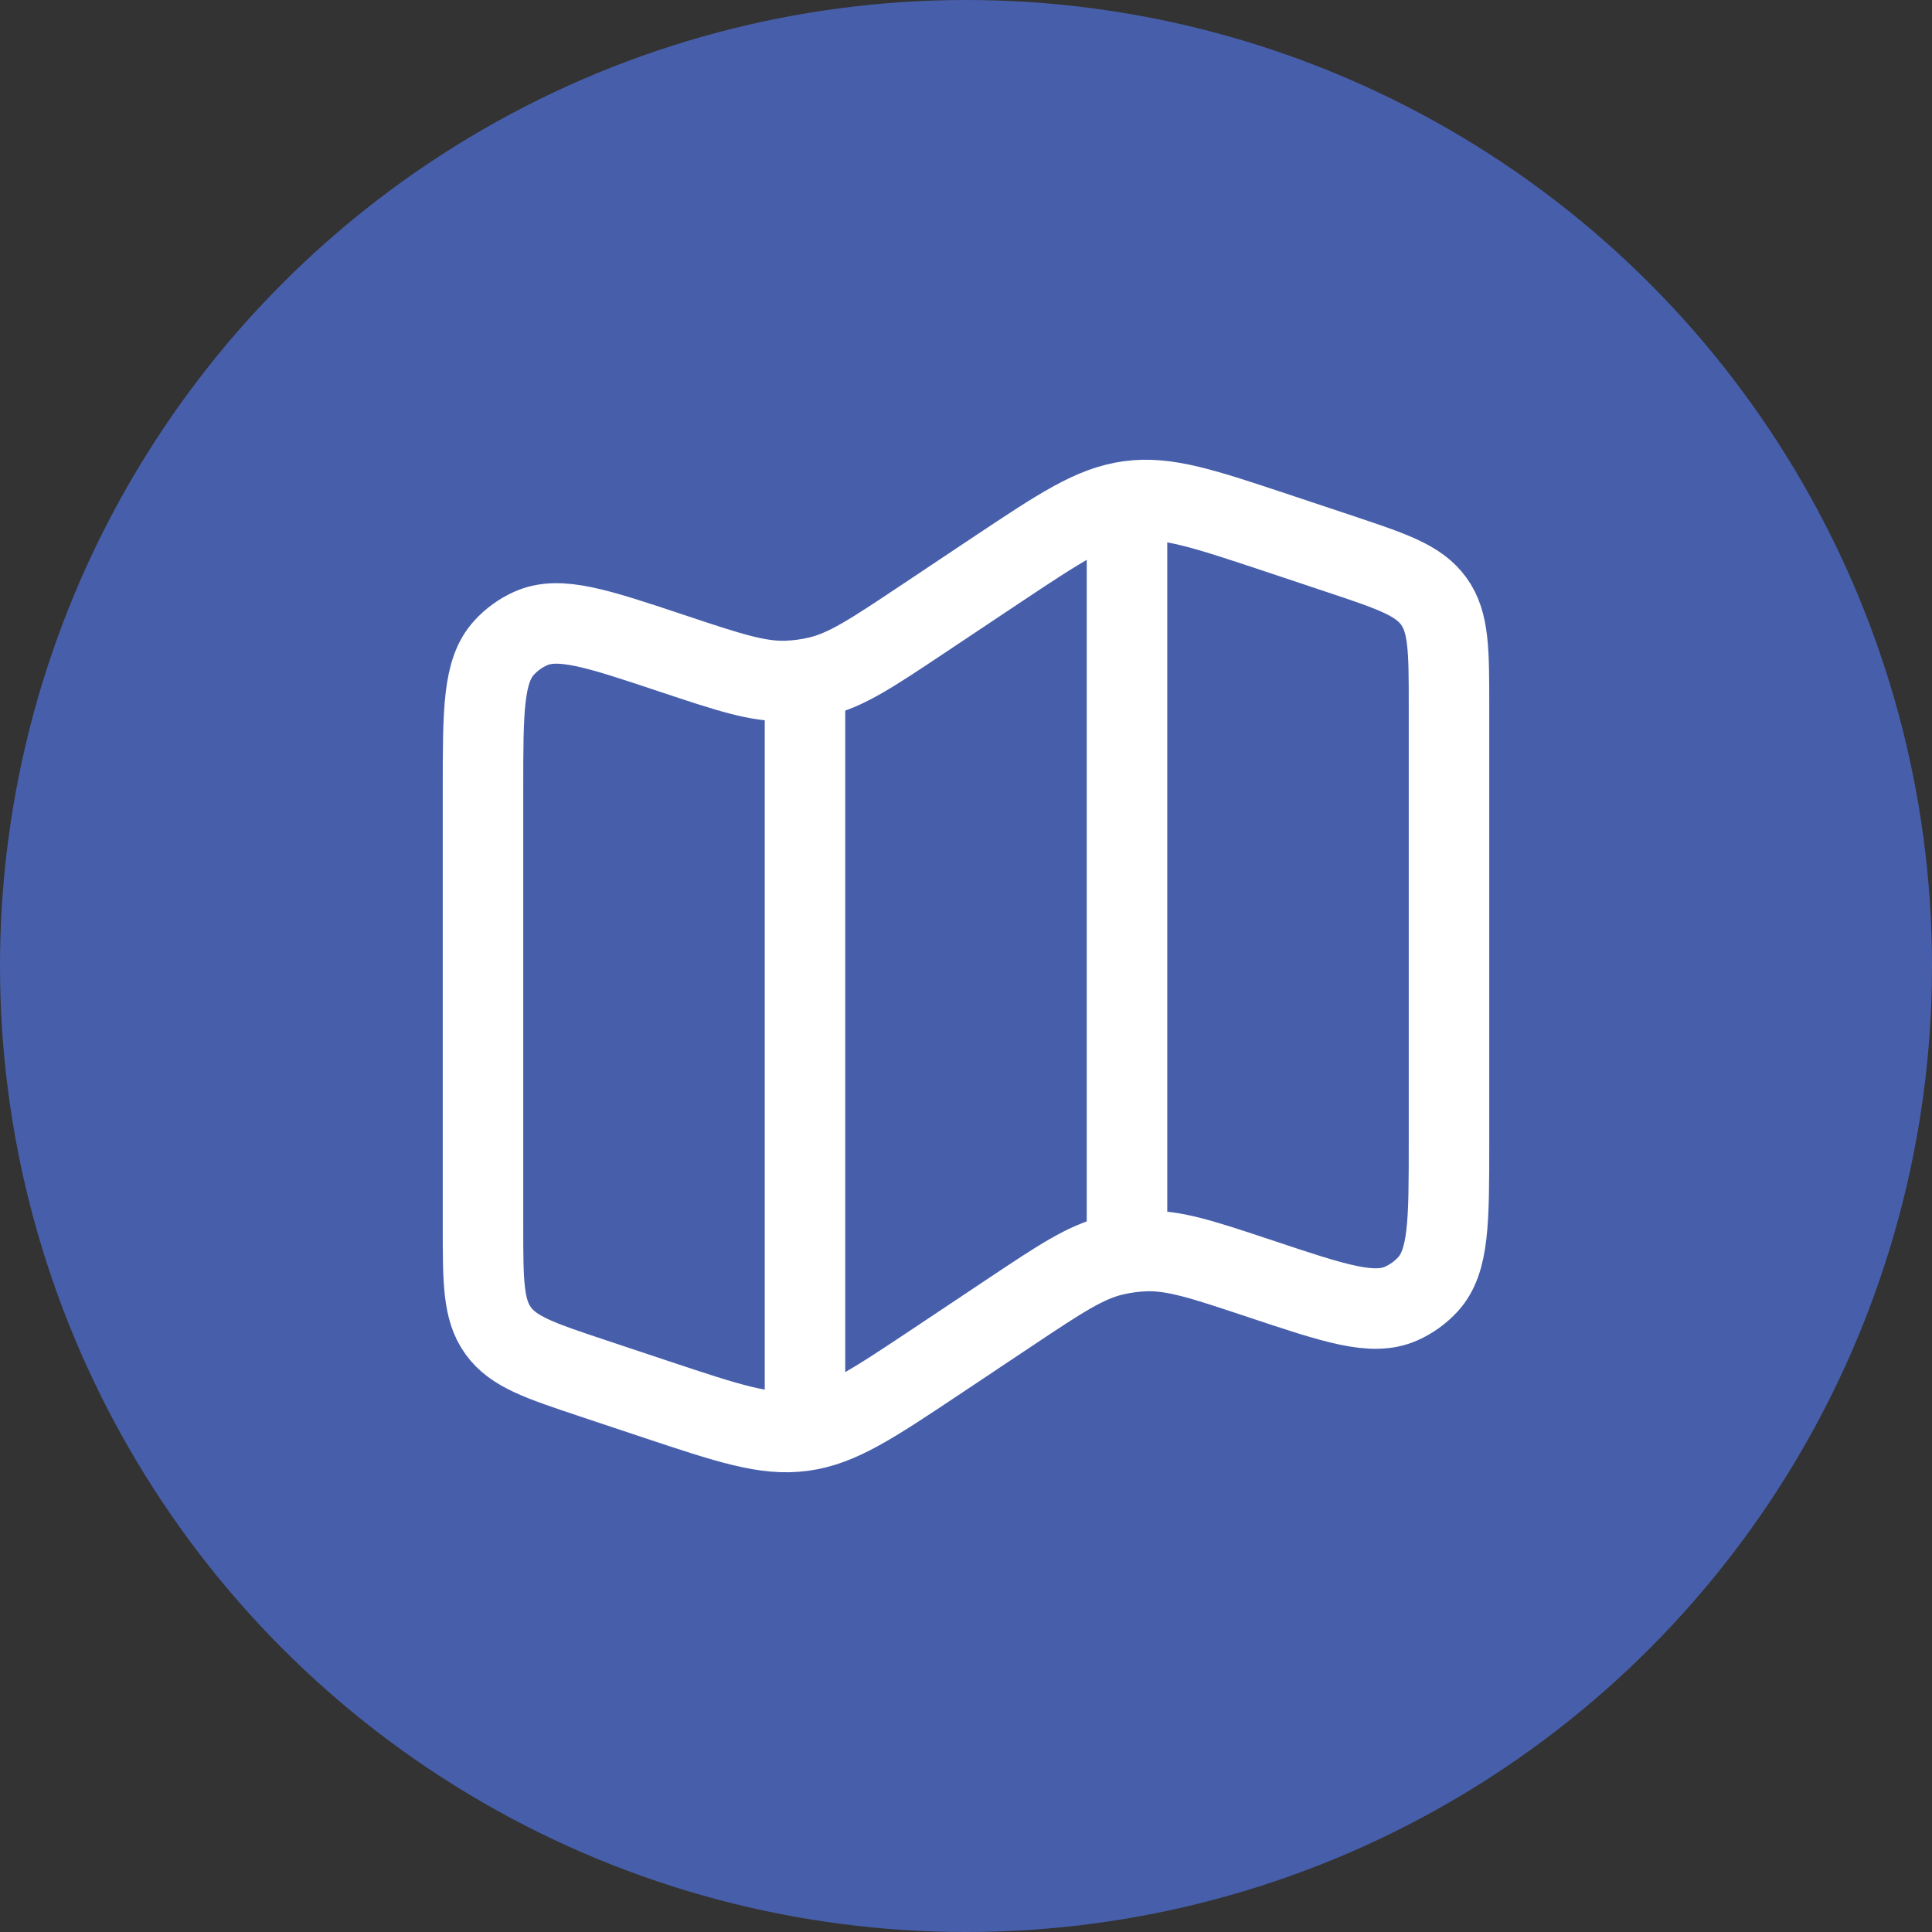 <svg width="48" height="48" viewBox="0 0 48 48" fill="none" xmlns="http://www.w3.org/2000/svg">
<rect x="0" y="0" width="48" height="48" fill="#333333" stroke="none"/>
<circle cx="24" cy="24" r="24" fill="#475FAB"/>
<path d="M12 19.613C12 17.648 12 16.665 12.524 16.093C12.709 15.889 12.935 15.726 13.187 15.614C13.896 15.299 14.828 15.609 16.692 16.231C18.115 16.705 18.826 16.942 19.546 16.918C19.809 16.909 20.072 16.873 20.329 16.813C21.029 16.647 21.653 16.231 22.901 15.399L24.744 14.17C26.343 13.105 27.142 12.572 28.06 12.449C28.978 12.326 29.889 12.63 31.712 13.237L33.265 13.755C34.585 14.195 35.245 14.415 35.623 14.939C36 15.463 36 16.158 36 17.55V28.388C36 30.352 36 31.335 35.477 31.908C35.291 32.111 35.065 32.274 34.813 32.386C34.104 32.701 33.172 32.391 31.308 31.769C29.885 31.295 29.174 31.058 28.454 31.082C28.191 31.091 27.928 31.127 27.671 31.187C26.971 31.353 26.347 31.769 25.099 32.601L23.256 33.83C21.657 34.895 20.858 35.428 19.94 35.551C19.022 35.674 18.111 35.37 16.288 34.763L14.735 34.245C13.415 33.805 12.755 33.585 12.377 33.061C12 32.538 12 31.842 12 30.45V19.613Z" stroke="white" stroke-width="2"/>
<path d="M20 16.852V35.333" stroke="white" stroke-width="2"/>
<path d="M28 12V30.667" stroke="white" stroke-width="2"/>
</svg>
